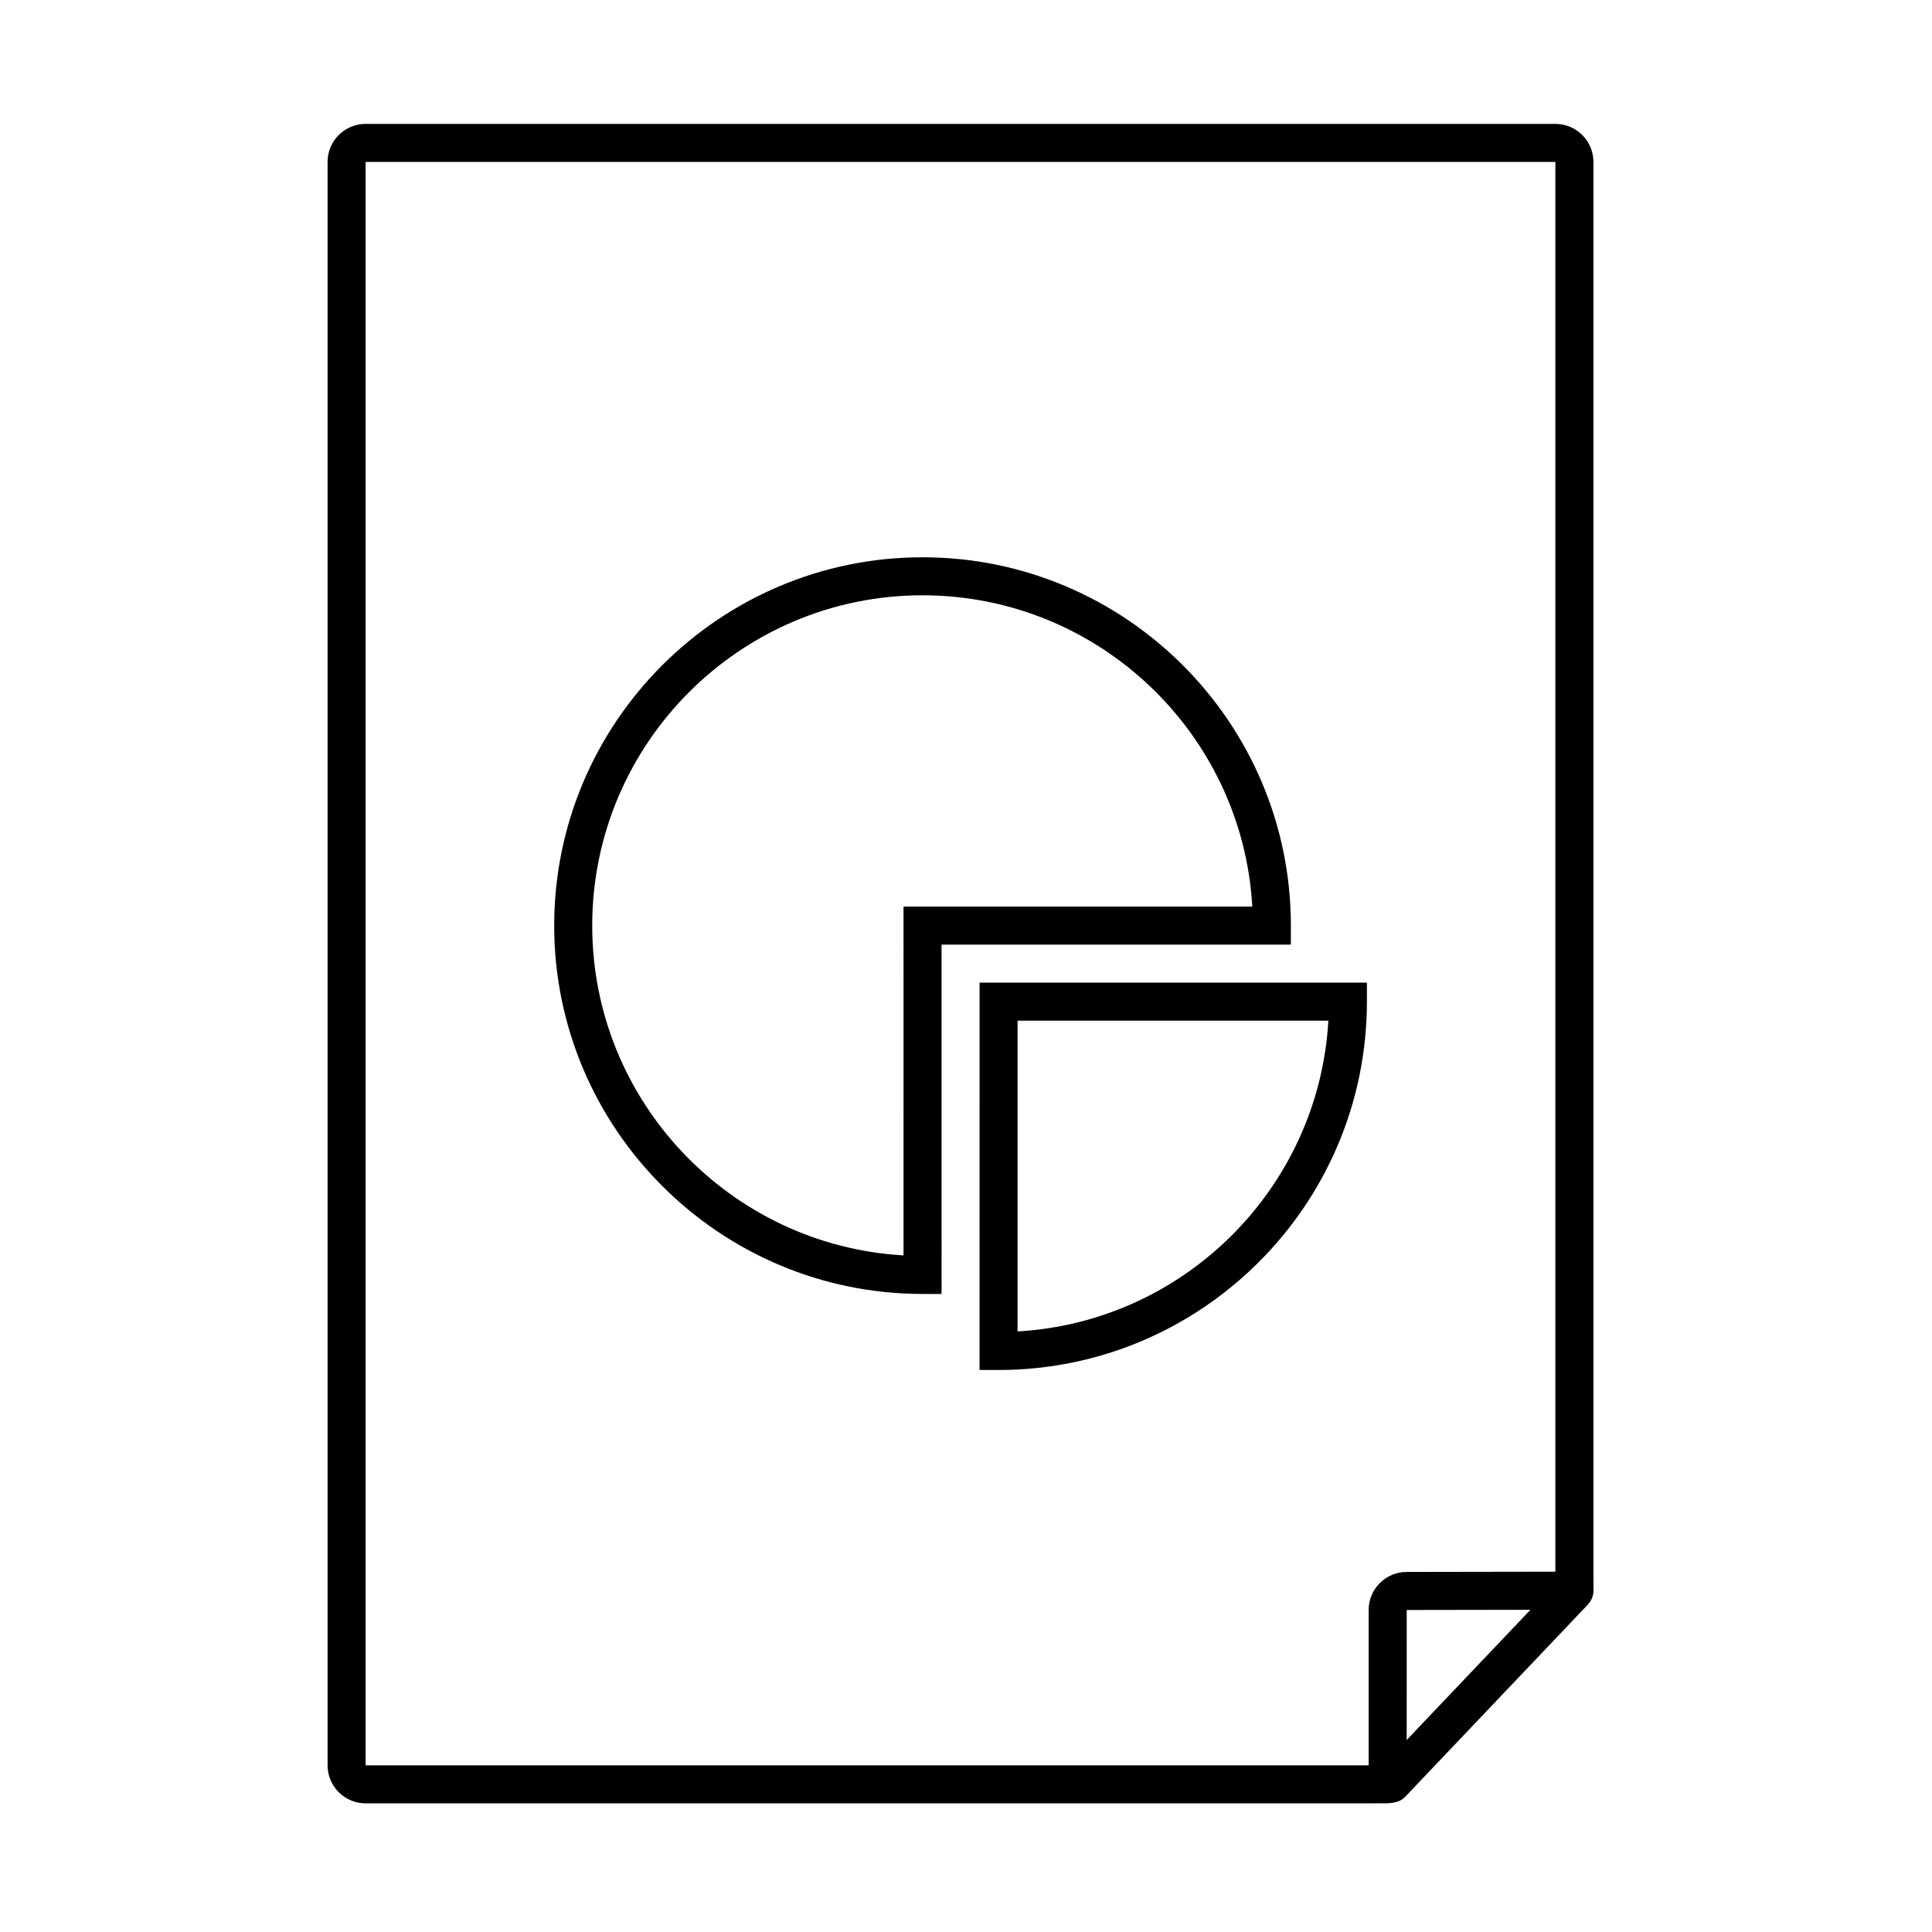<?xml version="1.0" encoding="UTF-8"?>
<!-- The Best Svg Icon site in the world: iconSvg.co, Visit us! https://iconsvg.co -->
<svg fill="#000000" width="800px" height="800px" version="1.1" viewBox="144 144 512 512" xmlns="http://www.w3.org/2000/svg">
 <g>
  <path d="m506.6 621.91h-265.71c-5.559 0-10.078-4.519-10.078-10.078v-424.92c0-5.559 4.519-10.078 10.078-10.078h315.31c5.559 0 10.078 4.519 10.078 10.078v373.44c0.004 2.402 0.012 4.449 0.016 4.914 0.051 1.223-0.348 2.434-1.137 3.402-1.582 1.934-2.414 1.934-8.922 1.934l-39.438 0.066-0.012 41.152c0 6.309 0 9.012-3.773 9.922-0.629 0.168-1.25 0.168-6.41 0.168zm-265.71-435v424.92h265.71 0.105v-0.023-41.141c0-5.551 4.516-10.078 10.066-10.086l39.422-0.066v-0.156-373.45z"/>
  <path d="m512.74 621.72c-1.25 0-2.492-0.457-3.465-1.387-2.016-1.914-2.102-5.109-0.18-7.125l48.34-50.855c1.914-2.012 5.106-2.102 7.125-0.176 2.012 1.914 2.098 5.109 0.176 7.125l-48.34 50.855c-0.996 1.035-2.324 1.562-3.656 1.562z"/>
  <path d="m408.63 507.06h-5.039l0.004-102.65h102.65v5.039c-0.004 53.828-43.793 97.613-97.617 97.613zm5.039-92.574v82.359c44.266-2.523 79.832-38.094 82.359-82.359z"/>
  <path d="m393.52 486.91h-5.039c-53.828 0-97.613-43.785-97.613-97.613s43.789-97.613 97.613-97.613c53.828 0 97.613 43.785 97.613 97.613v5.039h-92.574zm-5.039-185.15c-48.27 0-87.535 39.266-87.535 87.535 0 46.578 36.566 84.777 82.5 87.395l-0.004-92.43h92.434c-2.617-45.934-40.816-82.5-87.395-82.5z"/>
 </g>
</svg>